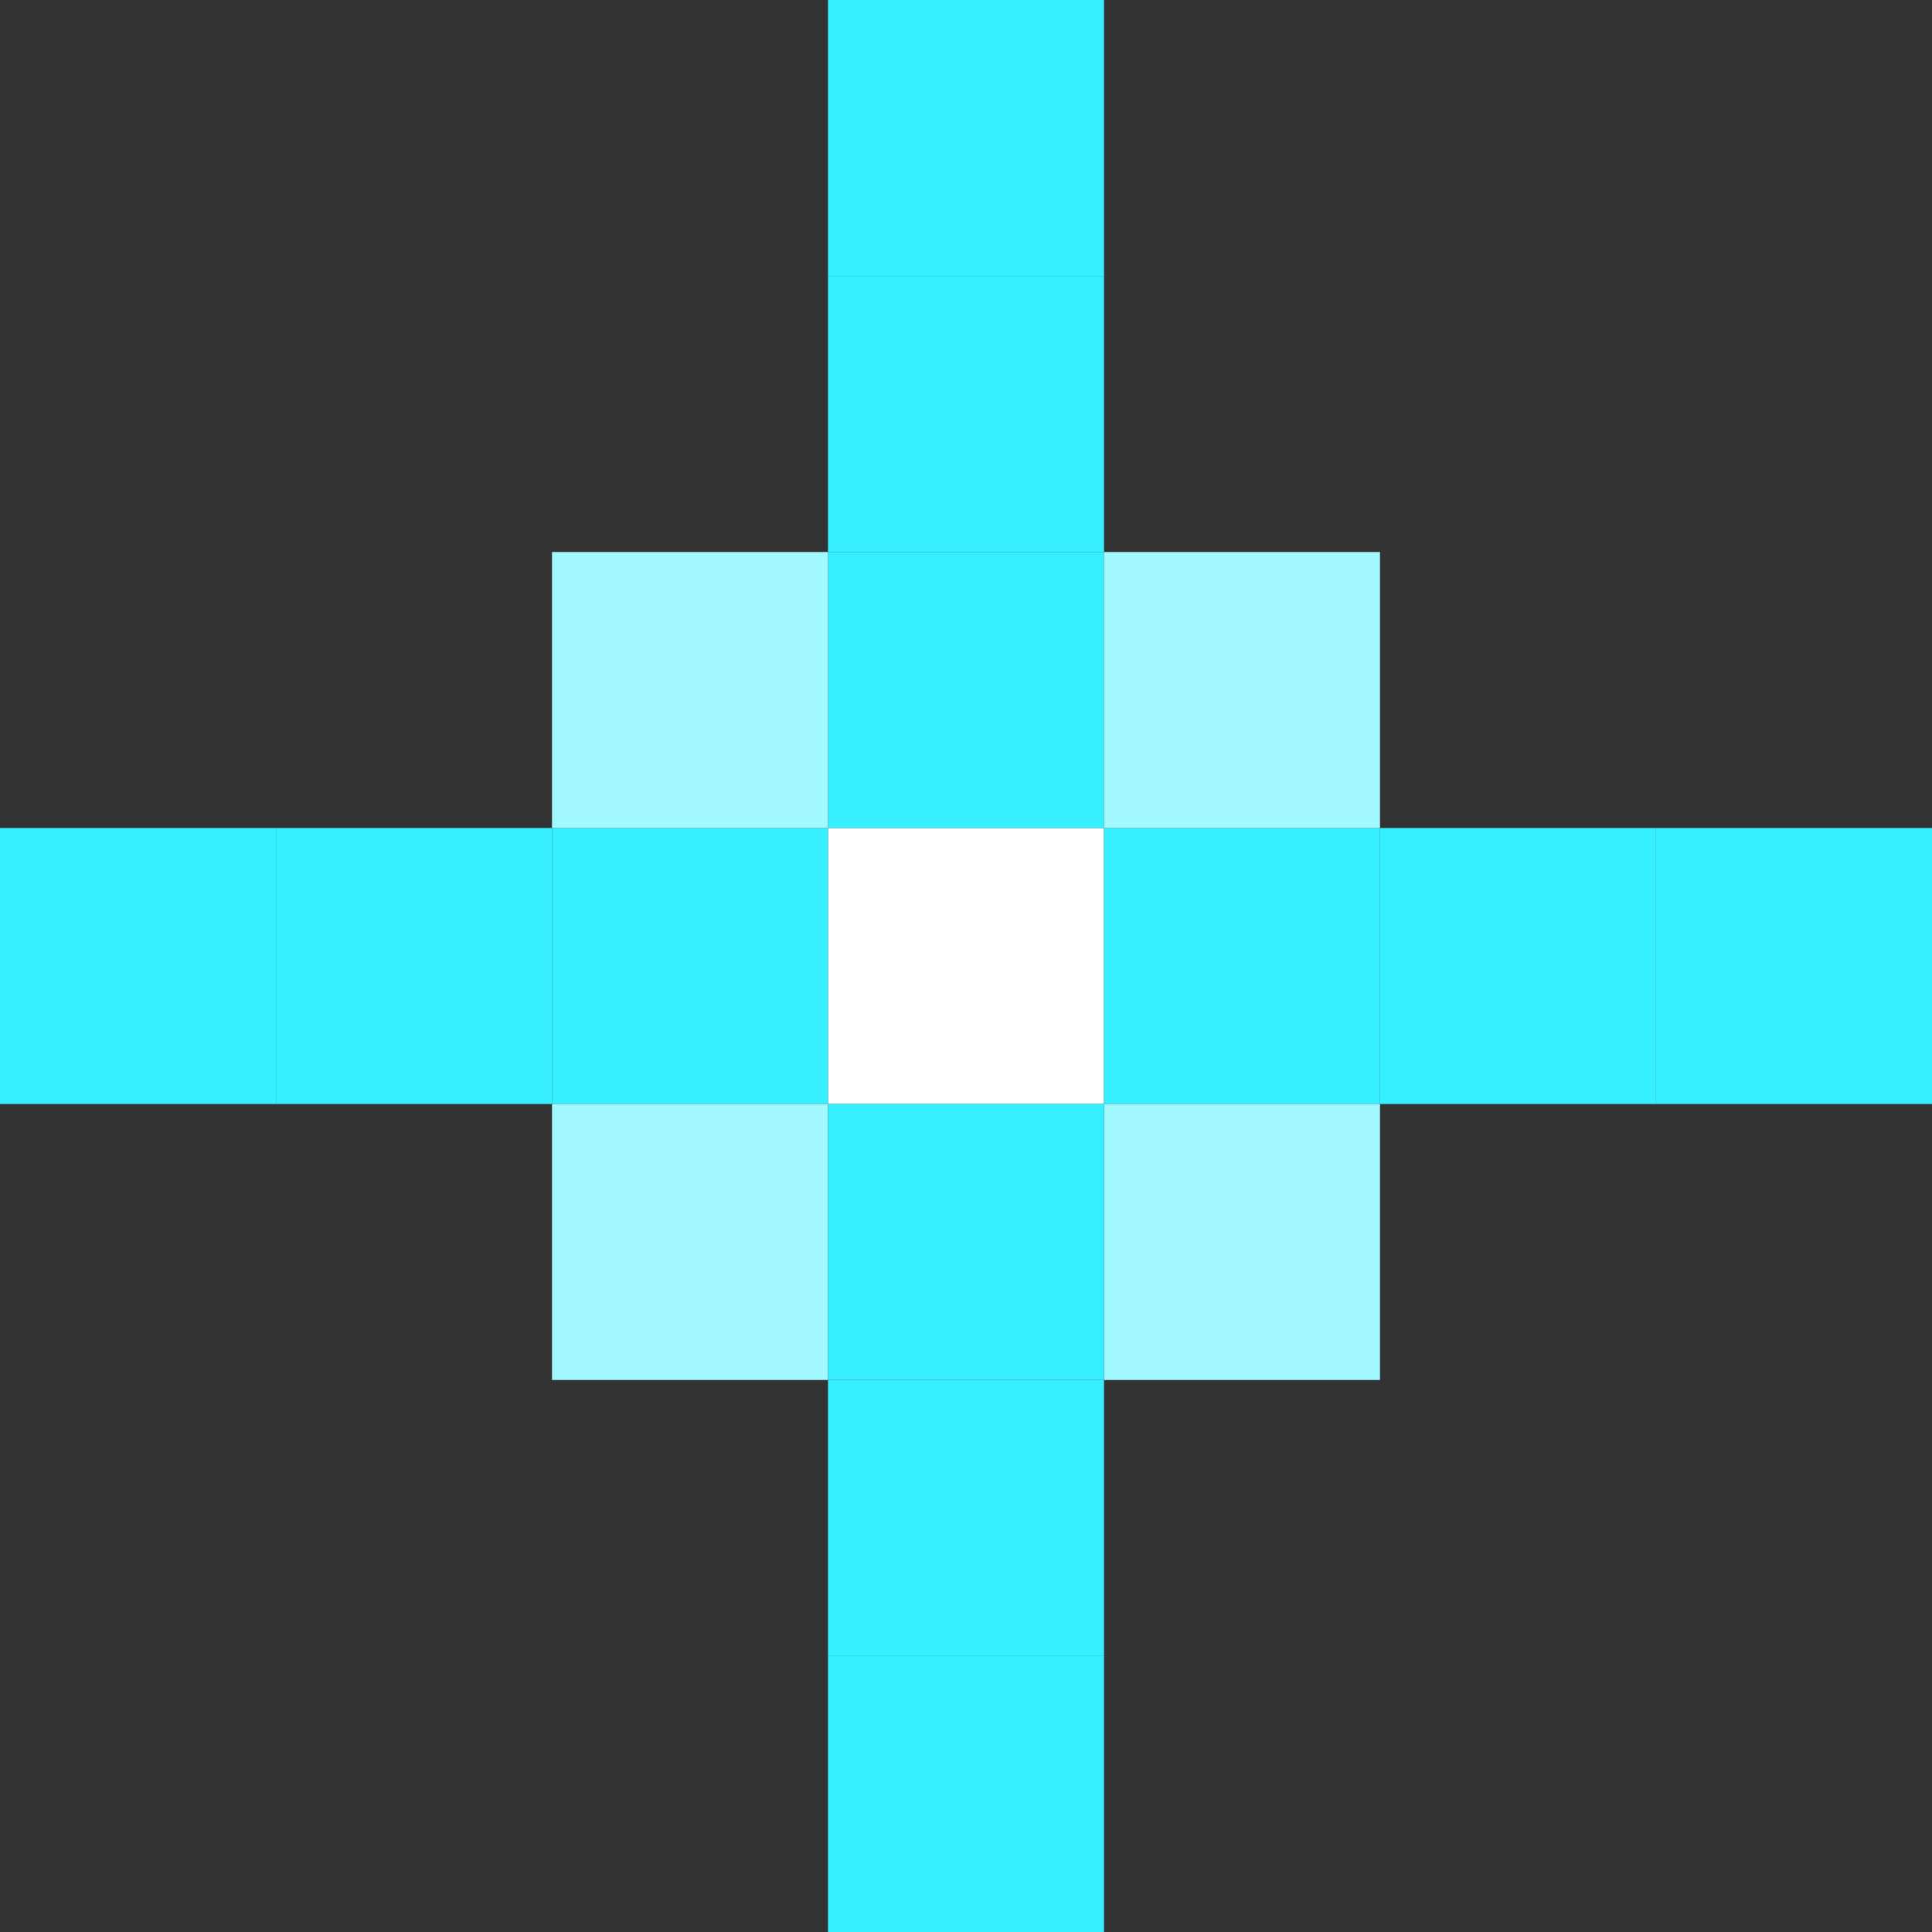 <?xml version="1.0" encoding="UTF-8"?> <svg xmlns="http://www.w3.org/2000/svg" width="28" height="28" viewBox="0 0 28 28" fill="none"><rect x="0" y="0" width="28" height="28" fill="#333333" stroke="none"/> <rect x="12" y="12" width="4" height="4" fill="white"></rect> <rect x="12" y="8" width="4" height="4" fill="#37F0FF"></rect> <rect x="16" y="12" width="4" height="4" fill="#37F0FF"></rect> <rect x="12" y="4" width="4" height="4" fill="#37F0FF"></rect> <rect x="12" width="4" height="4" fill="#37F0FF"></rect> <rect x="24" y="12" width="4" height="4" fill="#37F0FF"></rect> <rect x="20" y="12" width="4" height="4" fill="#37F0FF"></rect> <rect x="8" y="12" width="4" height="4" fill="#37F0FF"></rect> <rect x="8" y="8" width="4" height="4" fill="#A1F8FF"></rect> <rect x="16" y="8" width="4" height="4" fill="#A1F8FF"></rect> <rect x="8" y="16" width="4" height="4" fill="#A1F8FF"></rect> <rect x="16" y="16" width="4" height="4" fill="#A1F8FF"></rect> <rect y="12" width="4" height="4" fill="#37F0FF"></rect> <rect x="4" y="12" width="4" height="4" fill="#37F0FF"></rect> <rect x="12" y="24" width="4" height="4" fill="#37F0FF"></rect> <rect x="12" y="16" width="4" height="4" fill="#37F0FF"></rect> <rect x="12" y="20" width="4" height="4" fill="#37F0FF"></rect> </svg> 